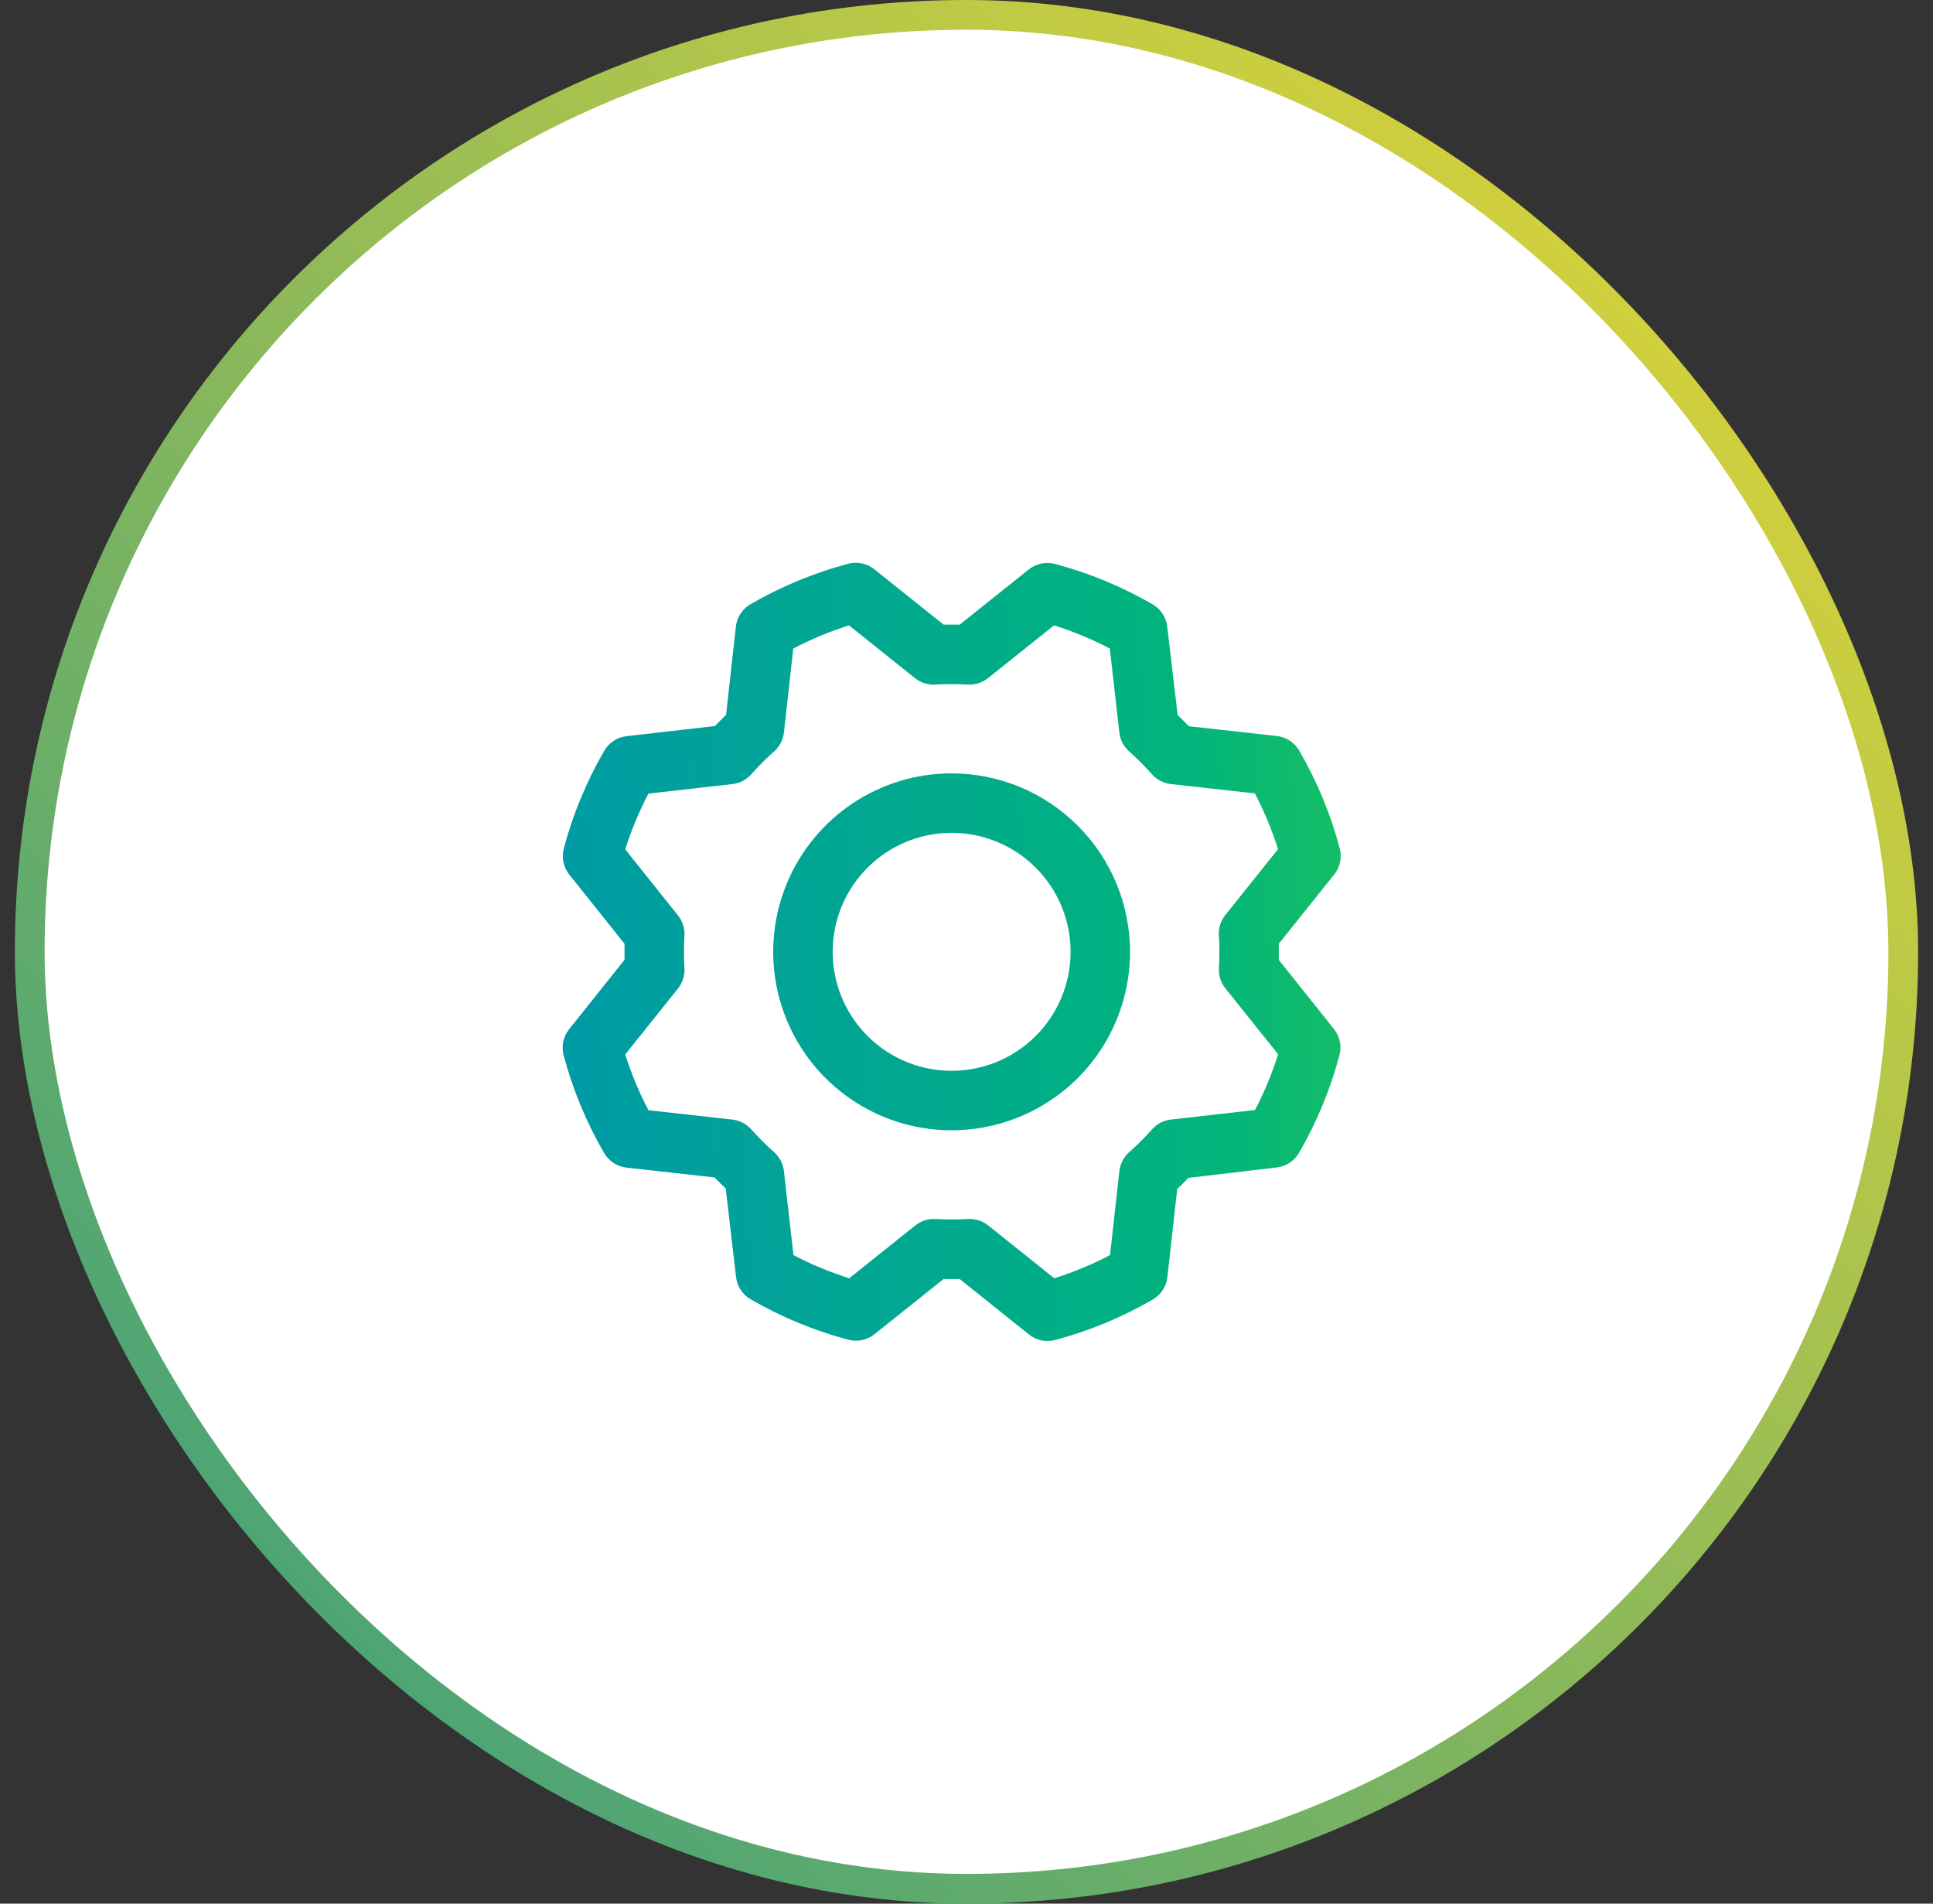 <svg xmlns="http://www.w3.org/2000/svg" width="65" height="64" viewBox="0 0 65 64" fill="none"><rect x="0" y="0" width="65" height="64" fill="#333333" stroke="none"/><rect x="1" y="0.5" width="63" height="63" rx="31.5" fill="white"></rect><rect x="1" y="0.5" width="63" height="63" rx="31.5" stroke="url(#paint0_linear_427_2440)"></rect><path d="M32 26C30.813 26 29.653 26.352 28.667 27.011C27.68 27.671 26.911 28.608 26.457 29.704C26.003 30.8 25.884 32.007 26.115 33.17C26.347 34.334 26.918 35.404 27.757 36.243C28.596 37.082 29.666 37.653 30.829 37.885C31.993 38.116 33.2 37.997 34.296 37.543C35.392 37.089 36.33 36.32 36.989 35.333C37.648 34.347 38 33.187 38 32C37.998 30.409 37.366 28.884 36.241 27.759C35.116 26.634 33.591 26.002 32 26ZM32 36C31.209 36 30.436 35.765 29.778 35.326C29.12 34.886 28.607 34.262 28.305 33.531C28.002 32.8 27.923 31.996 28.077 31.22C28.231 30.444 28.612 29.731 29.172 29.172C29.731 28.612 30.444 28.231 31.22 28.077C31.996 27.922 32.8 28.002 33.531 28.305C34.262 28.607 34.886 29.12 35.326 29.778C35.766 30.436 36 31.209 36 32C36 33.061 35.579 34.078 34.828 34.828C34.078 35.579 33.061 36 32 36ZM43 32.27C43.005 32.09 43.005 31.91 43 31.73L44.865 29.4C44.963 29.278 45.031 29.134 45.063 28.981C45.095 28.828 45.09 28.669 45.05 28.517C44.744 27.368 44.287 26.265 43.69 25.236C43.612 25.102 43.503 24.987 43.373 24.902C43.243 24.817 43.095 24.763 42.94 24.745L39.975 24.415C39.852 24.285 39.727 24.16 39.6 24.04L39.25 21.067C39.232 20.913 39.178 20.764 39.093 20.634C39.007 20.504 38.892 20.395 38.758 20.317C37.729 19.722 36.625 19.265 35.476 18.959C35.325 18.919 35.166 18.914 35.013 18.947C34.86 18.979 34.716 19.047 34.594 19.145L32.27 21C32.09 21 31.91 21 31.73 21L29.4 19.139C29.278 19.041 29.134 18.973 28.981 18.941C28.828 18.909 28.669 18.913 28.518 18.954C27.369 19.26 26.265 19.717 25.236 20.314C25.102 20.392 24.987 20.5 24.902 20.631C24.817 20.761 24.763 20.909 24.745 21.064L24.415 24.034C24.285 24.158 24.16 24.283 24.04 24.409L21.068 24.75C20.913 24.768 20.764 24.822 20.634 24.907C20.504 24.993 20.396 25.108 20.318 25.242C19.722 26.271 19.265 27.375 18.959 28.524C18.919 28.675 18.914 28.834 18.947 28.987C18.979 29.14 19.047 29.284 19.145 29.406L21 31.73C21 31.91 21 32.09 21 32.27L19.139 34.6C19.041 34.722 18.973 34.866 18.941 35.019C18.909 35.172 18.913 35.331 18.954 35.483C19.259 36.632 19.717 37.735 20.314 38.764C20.392 38.898 20.5 39.013 20.631 39.098C20.761 39.183 20.909 39.237 21.064 39.255L24.029 39.585C24.153 39.715 24.278 39.84 24.404 39.96L24.75 42.932C24.768 43.087 24.822 43.236 24.907 43.366C24.993 43.496 25.108 43.605 25.243 43.682C26.271 44.278 27.375 44.735 28.524 45.041C28.675 45.081 28.834 45.086 28.987 45.053C29.14 45.021 29.284 44.953 29.406 44.855L31.73 43C31.91 43.005 32.09 43.005 32.27 43L34.6 44.865C34.722 44.963 34.866 45.031 35.019 45.063C35.173 45.095 35.331 45.09 35.483 45.05C36.632 44.744 37.735 44.287 38.764 43.69C38.898 43.612 39.013 43.503 39.098 43.373C39.184 43.243 39.237 43.095 39.255 42.94L39.585 39.975C39.715 39.852 39.84 39.727 39.96 39.6L42.933 39.25C43.087 39.232 43.236 39.178 43.366 39.093C43.496 39.007 43.605 38.892 43.683 38.758C44.278 37.728 44.735 36.625 45.041 35.476C45.082 35.325 45.086 35.166 45.053 35.013C45.021 34.859 44.953 34.716 44.855 34.594L43 32.27ZM40.988 31.457C41.009 31.819 41.009 32.181 40.988 32.542C40.973 32.79 41.05 33.034 41.205 33.227L42.979 35.444C42.775 36.091 42.515 36.718 42.2 37.319L39.375 37.639C39.129 37.666 38.902 37.784 38.738 37.969C38.497 38.239 38.241 38.496 37.97 38.736C37.785 38.901 37.667 39.128 37.64 39.374L37.326 42.196C36.726 42.511 36.098 42.772 35.451 42.975L33.234 41.201C33.056 41.059 32.836 40.982 32.609 40.983H32.549C32.188 41.004 31.825 41.004 31.464 40.983C31.216 40.968 30.972 41.045 30.779 41.2L28.556 42.975C27.91 42.772 27.282 42.511 26.681 42.196L26.361 39.375C26.334 39.129 26.216 38.902 26.031 38.737C25.761 38.497 25.504 38.241 25.264 37.97C25.099 37.785 24.872 37.667 24.626 37.64L21.804 37.325C21.489 36.724 21.228 36.097 21.025 35.45L22.799 33.233C22.954 33.039 23.031 32.795 23.016 32.547C22.995 32.186 22.995 31.824 23.016 31.462C23.031 31.215 22.954 30.971 22.799 30.777L21.025 28.556C21.229 27.909 21.489 27.282 21.804 26.681L24.625 26.361C24.871 26.334 25.098 26.216 25.263 26.031C25.503 25.761 25.759 25.504 26.03 25.264C26.216 25.099 26.334 24.872 26.361 24.625L26.675 21.804C27.276 21.489 27.903 21.228 28.55 21.025L30.768 22.799C30.961 22.954 31.205 23.031 31.453 23.016C31.814 22.995 32.176 22.995 32.538 23.016C32.785 23.031 33.029 22.954 33.223 22.799L35.444 21.025C36.091 21.229 36.718 21.489 37.319 21.804L37.639 24.625C37.666 24.871 37.784 25.098 37.969 25.262C38.239 25.503 38.496 25.759 38.736 26.03C38.901 26.215 39.128 26.333 39.374 26.36L42.196 26.674C42.511 27.274 42.772 27.902 42.975 28.549L41.201 30.766C41.045 30.961 40.967 31.208 40.984 31.457H40.988Z" fill="url(#paint1_linear_427_2440)"></path><defs><linearGradient id="paint0_linear_427_2440" x1="0.5" y1="64" x2="64.5" y2="3.15554e-07" gradientUnits="userSpaceOnUse"><stop stop-color="#309B81"></stop><stop offset="1" stop-color="#EED931"></stop></linearGradient><linearGradient id="paint1_linear_427_2440" x1="5.453" y1="35.657" x2="69.324" y2="31.04" gradientUnits="userSpaceOnUse"><stop stop-color="#008BBF"></stop><stop offset="0.546" stop-color="#01B47C"></stop><stop offset="1" stop-color="#75EA00"></stop></linearGradient></defs></svg>